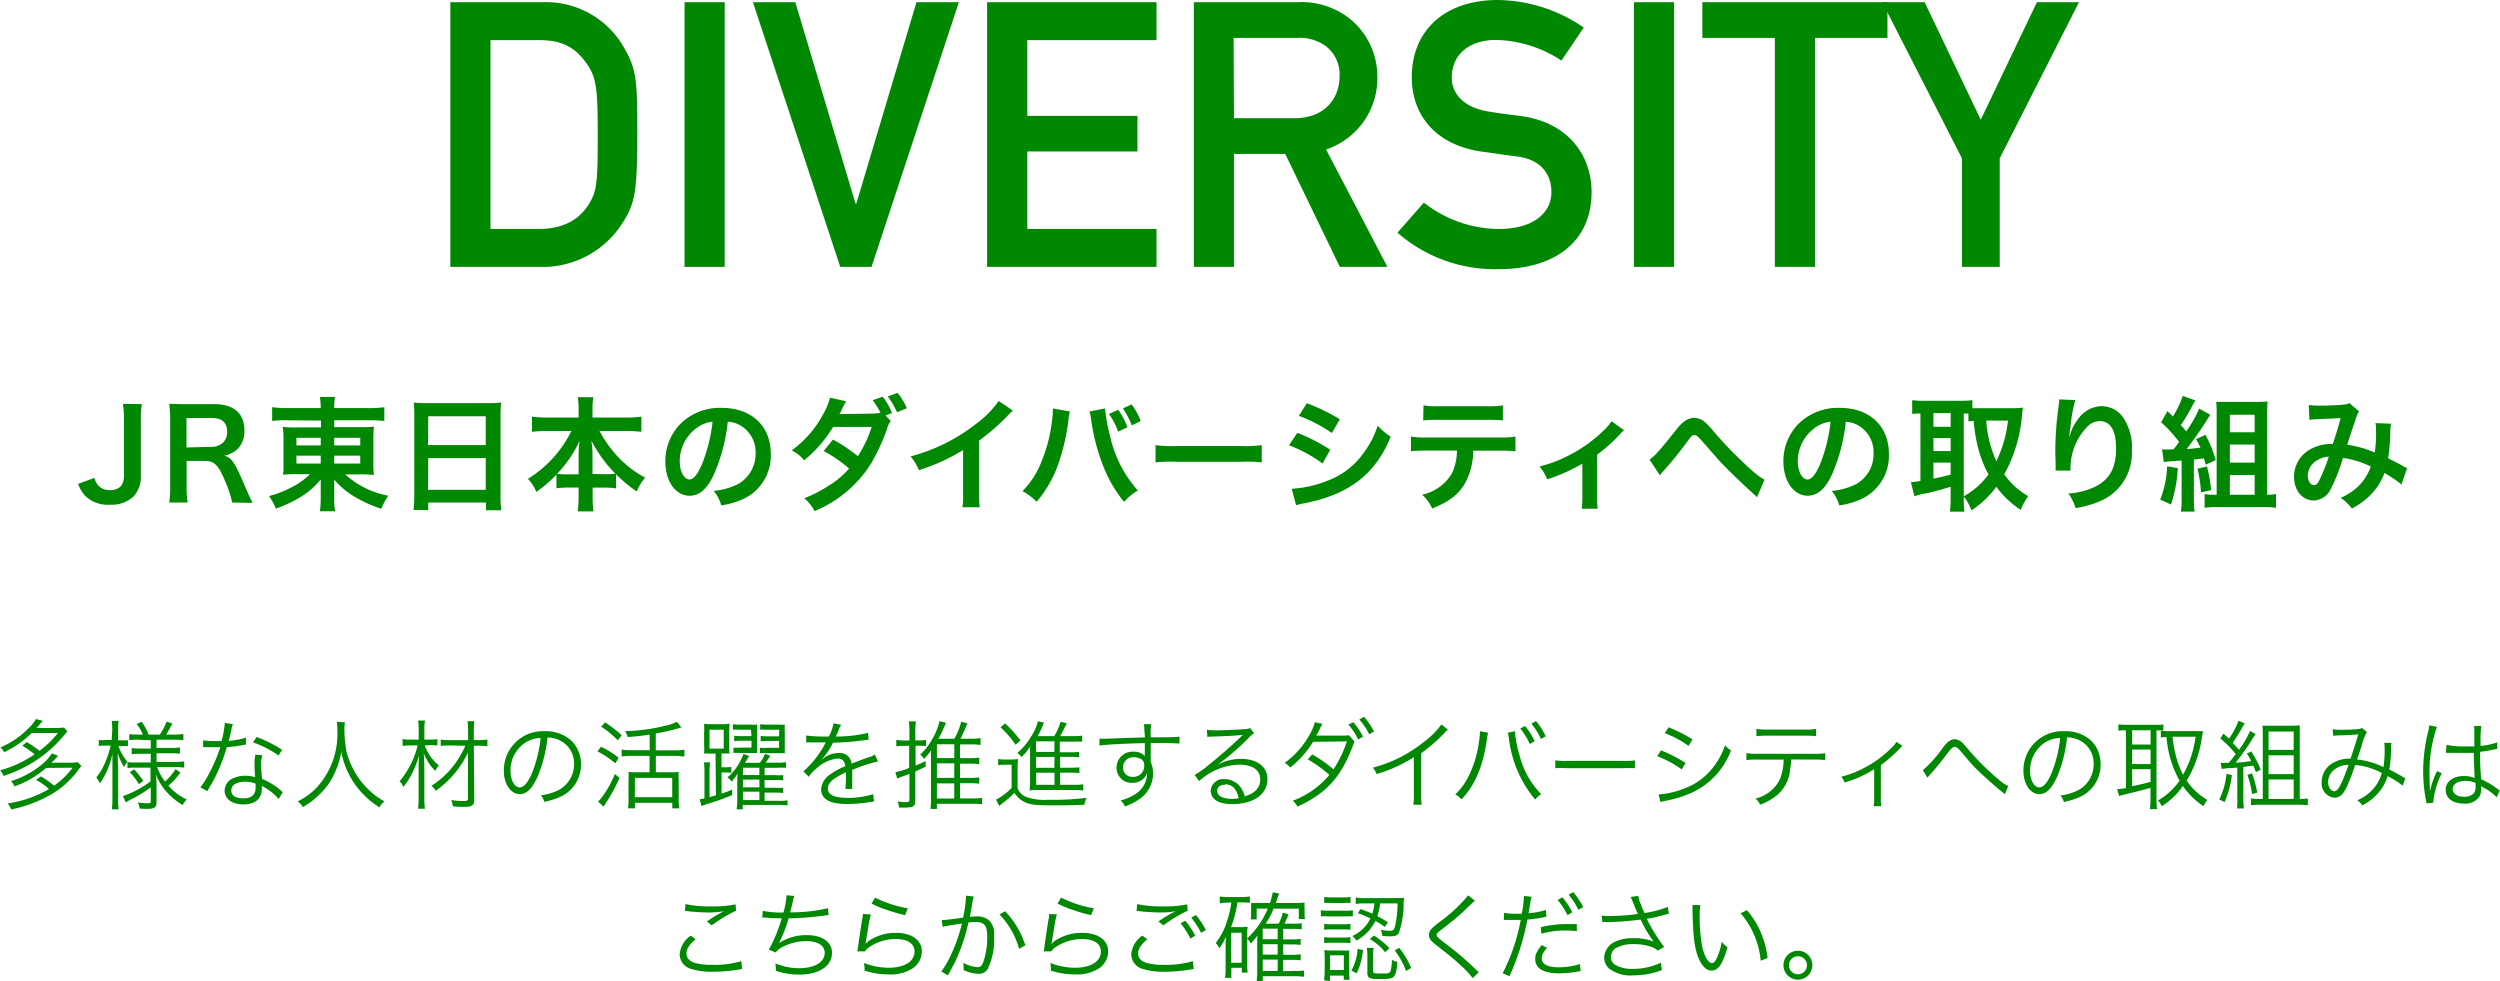 <svg xmlns="http://www.w3.org/2000/svg" width="363.16" height="142.51" viewBox="0 0 363.16 142.51"><defs><style>.cls-1{fill:#008803;}</style></defs><g id="レイヤー_2" data-name="レイヤー 2"><g id="link"><path class="cls-1" d="M20.6,58.7A13.53,13.53,0,0,0,20.46,61v8.06a4.29,4.29,0,0,1-1,3A4.61,4.61,0,0,1,16,73.31,4.67,4.67,0,0,1,12.34,72a5.5,5.5,0,0,1-1-1.71l2.38-.87a2.37,2.37,0,0,0,1,1.48A2.67,2.67,0,0,0,16,71.2a2.11,2.11,0,0,0,1.56-.58A2.29,2.29,0,0,0,18,69.06V61a13.52,13.52,0,0,0-.15-2.33Z"/><path class="cls-1" d="M33.72,73a14.08,14.08,0,0,0-.93-2.88c-1-2.49-1.61-3.16-3-3.16H27.11v3.68A13.83,13.83,0,0,0,27.26,73H24.58a15.18,15.18,0,0,0,.14-2.34V61a17.32,17.32,0,0,0-.14-2.34c.75,0,1.31.05,2.3.05H31.2c2.74,0,4.3,1.37,4.3,3.75a3.7,3.7,0,0,1-.91,2.68,3.89,3.89,0,0,1-2,1.05c1.13.36,1.47.86,3.26,5.07.14.33.59,1.3.84,1.79Zm-3-8.09a2.39,2.39,0,0,0,1.71-.65A2.11,2.11,0,0,0,33,62.72c0-1.3-.74-2-2.21-2h-3.7V65Z"/><path class="cls-1" d="M41.71,61.05a15.57,15.57,0,0,0-2.18.1v-2a15.83,15.83,0,0,0,2.31.13h4.75a10.63,10.63,0,0,0-.12-1.62h2.19a8.9,8.9,0,0,0-.11,1.62h4.92a15,15,0,0,0,2.36-.13v2a20,20,0,0,0-2.23-.1H48.55v1h3.77a16.26,16.26,0,0,0,2-.07,16.7,16.7,0,0,0-.08,1.82v3.33A12.84,12.84,0,0,0,54.32,69a14.66,14.66,0,0,0-2-.09H50.14A12.7,12.7,0,0,0,56.39,72a11.83,11.83,0,0,0-1,1.91,19.35,19.35,0,0,1-3.69-1.64,11.77,11.77,0,0,1-3.15-2.6c0,.6,0,.94,0,1.25v1.29a10.94,10.94,0,0,0,.13,2.06H46.47a14.65,14.65,0,0,0,.12-2.06V70.88c0-.22,0-.89,0-1.23a11.7,11.7,0,0,1-3.44,2.85,19.45,19.45,0,0,1-3.08,1.38,8,8,0,0,0-1-1.82,14.52,14.52,0,0,0,3.39-1.33,10.66,10.66,0,0,0,2.57-1.85H43.12a14.1,14.1,0,0,0-2,.09,2.1,2.1,0,0,1,.06-.52c0-.08,0-.08,0-1.32V63.82A15.89,15.89,0,0,0,41.08,62a11.69,11.69,0,0,0,2,.09h3.55v-1Zm1.35,2.55v1.1h3.53V63.6Zm0,2.59v1.14h3.53V66.19Zm5.49-1.49h3.78V63.6H48.55Zm0,2.63h3.78V66.19H48.55Z"/><path class="cls-1" d="M60.18,60.4c0-.71,0-1.34-.09-1.93a16.34,16.34,0,0,0,2,.09H70.8a14.89,14.89,0,0,0,2-.09,16.77,16.77,0,0,0-.09,1.84V71.94a16.66,16.66,0,0,0,.11,2.18H70.59V73H62.21v1.08H60.07a19.51,19.51,0,0,0,.11-2.18Zm2,4.25h8.38V60.47H62.21Zm0,6.5h8.38V66.54H62.21Z"/><path class="cls-1" d="M79.42,62.61a21.13,21.13,0,0,0-2.14.11v-2.2a15.57,15.57,0,0,0,2.14.13h4.63V59.37a11.38,11.38,0,0,0-.11-1.67h2.25a9,9,0,0,0-.12,1.65v1.3H91a14.58,14.58,0,0,0,2.17-.13v2.2c-.79-.07-1.33-.11-2.17-.11H87.09a17.87,17.87,0,0,0,2.7,3.78,15.64,15.64,0,0,0,3.93,3,7.21,7.21,0,0,0-1.23,2,20.1,20.1,0,0,1-3-2.5v2.05a13.35,13.35,0,0,0-1.8-.11h-1.6v1.23a16.38,16.38,0,0,0,.12,2.23H83.92a16.64,16.64,0,0,0,.13-2.23V70.82H82.63a13.14,13.14,0,0,0-1.8.11v-2a17.93,17.93,0,0,1-2.92,2.52,6.19,6.19,0,0,0-1.22-1.89A17,17,0,0,0,83,62.61Zm4.63,3.44a17.6,17.6,0,0,1,.14-2,17.71,17.71,0,0,1-3.27,4.78,12.05,12.05,0,0,0,1.6.07h1.53Zm3.76,2.83a12.18,12.18,0,0,0,1.59-.07A19.59,19.59,0,0,1,85.9,64a14.42,14.42,0,0,1,.17,2v2.85Z"/><path class="cls-1" d="M103.83,68.63c-1,2.32-2.18,3.38-3.65,3.38-2.06,0-3.53-2.09-3.53-5a7.74,7.74,0,0,1,2-5.24,8.1,8.1,0,0,1,6.19-2.52c4.32,0,7.13,2.63,7.13,6.68a6.94,6.94,0,0,1-4.37,6.72,12.06,12.06,0,0,1-2.83.76,5.67,5.67,0,0,0-1.1-2.11,9.69,9.69,0,0,0,3.58-1,5.05,5.05,0,0,0,2.51-4.5,4.46,4.46,0,0,0-2.22-4,3.94,3.94,0,0,0-1.82-.54A26,26,0,0,1,103.83,68.63Zm-2.65-6.45A6,6,0,0,0,98.74,67c0,1.48.63,2.65,1.42,2.65.59,0,1.2-.76,1.85-2.31a23.65,23.65,0,0,0,1.5-6.08A4.64,4.64,0,0,0,101.18,62.18Z"/><path class="cls-1" d="M129.39,61.15a3.26,3.26,0,0,0-.55,1.19,29.29,29.29,0,0,1-2.31,5,17.52,17.52,0,0,1-8.21,6.9,6.08,6.08,0,0,0-1.49-1.87,18.15,18.15,0,0,0,3.51-1.79,12.35,12.35,0,0,0,3-2.52,20.84,20.84,0,0,0-3.69-2.55L121,63.85a23.3,23.3,0,0,1,3.62,2.42,18,18,0,0,0,2-4.25l-5.6,0a19,19,0,0,1-4.21,4.85,5.34,5.34,0,0,0-1.8-1.45,15.25,15.25,0,0,0,4.5-5.14,9.46,9.46,0,0,0,1.06-2.51l2.34.52c-.19.33-.19.33-.54,1a8,8,0,0,1-.43.86c.29,0,.29,0,4.68-.07a6.86,6.86,0,0,0,1.28-.12,11.48,11.48,0,0,0-1.13-1.82l1.44-.51A8.44,8.44,0,0,1,129.57,60l-.93.36Zm.92-1.26a12,12,0,0,0-1.35-2.3l1.41-.52a8.9,8.9,0,0,1,1.36,2.23Z"/><path class="cls-1" d="M147.14,59.64a7.89,7.89,0,0,0-.66.63A31,31,0,0,1,142.23,64v7.69a14,14,0,0,0,.09,2H139.8a10.38,10.38,0,0,0,.1-2V65.38a28.64,28.64,0,0,1-6.42,2.92,6.89,6.89,0,0,0-1.21-2,26.26,26.26,0,0,0,9.45-4.68,14.22,14.22,0,0,0,3.35-3.37Z"/><path class="cls-1" d="M155.42,59.78a7.63,7.63,0,0,0-.23,1.39,31.58,31.58,0,0,1-1.43,6.16,17.19,17.19,0,0,1-3.18,5.56,8.13,8.13,0,0,0-2.06-1.55,12.14,12.14,0,0,0,2.58-3.83,22.18,22.18,0,0,0,1.69-6.18,12.71,12.71,0,0,0,.16-1.74v-.26Zm5.11-.45a24.48,24.48,0,0,0,.76,4.15,17.25,17.25,0,0,0,4,7.77,7.92,7.92,0,0,0-2,1.66,19.28,19.28,0,0,1-3.06-5.29,28.67,28.67,0,0,1-1.71-6.56,8,8,0,0,0-.25-1.29Zm1.89.2a9.36,9.36,0,0,1,1.35,2.54l-1.35.63a10.63,10.63,0,0,0-1.33-2.57Zm2,2.27a13.39,13.39,0,0,0-1.3-2.48l1.26-.58a10.49,10.49,0,0,1,1.33,2.41Z"/><path class="cls-1" d="M167.86,64.66a17.21,17.21,0,0,0,2.91.13h9.6a17.43,17.43,0,0,0,2.92-.13v2.51a19.83,19.83,0,0,0-2.94-.09h-9.56a19.66,19.66,0,0,0-2.93.09Z"/><path class="cls-1" d="M188.45,62.88a25.65,25.65,0,0,1,4.79,2.45l-1.12,2a20.7,20.7,0,0,0-4.88-2.65ZM187.64,71a16.5,16.5,0,0,0,5.2-1.17,11.06,11.06,0,0,0,5.21-4,13.24,13.24,0,0,0,2.08-4,9.22,9.22,0,0,0,1.88,1.6,16,16,0,0,1-2.7,4.56c-2.29,2.62-5.35,4.23-9.78,5.11a9.81,9.81,0,0,0-1.26.29Zm2.2-12.43a29.21,29.21,0,0,1,4.79,2.33l-1.16,2a21.22,21.22,0,0,0-4.8-2.49Z"/><path class="cls-1" d="M214,65.47a9.72,9.72,0,0,1-1.26,4.85c-.95,1.58-2.27,2.57-4.7,3.55a5.69,5.69,0,0,0-1.46-2,6.71,6.71,0,0,0,4.27-3,7.59,7.59,0,0,0,.79-3.41h-4.39a18.33,18.33,0,0,0-2.29.09V63.42a12.49,12.49,0,0,0,2.33.13h10.53a12.5,12.5,0,0,0,2.32-.13v2.14a18.23,18.23,0,0,0-2.29-.09Zm-7.22-6.59a12,12,0,0,0,2.32.13H216a12,12,0,0,0,2.32-.13v2.2a17.34,17.34,0,0,0-2.29-.09h-7a17.44,17.44,0,0,0-2.29.09Z"/><path class="cls-1" d="M235.92,62.5a3.6,3.6,0,0,0-.61.6A24.46,24.46,0,0,1,232,66.05v6.12a10.88,10.88,0,0,0,.09,1.73l-2.32,0a11,11,0,0,0,.09-1.71V67.35a25.55,25.55,0,0,1-5.1,2.28,7.49,7.49,0,0,0-1.12-1.87,19,19,0,0,0,4.27-1.62A20.45,20.45,0,0,0,233,62.49a6.81,6.81,0,0,0,1.1-1.3Z"/><path class="cls-1" d="M239.62,66.77c.78-.54,1.55-1.42,3.93-4.41a5.37,5.37,0,0,1,1.11-1.13,2.51,2.51,0,0,1,1.44-.54,2.55,2.55,0,0,1,1.63.68,12.78,12.78,0,0,1,1.2,1.3,58.08,58.08,0,0,0,5.39,5.51,10.89,10.89,0,0,0,2,1.51l-1.1,2.55a4.23,4.23,0,0,0-.52-.52c-.94-.83-2.36-2.18-3.68-3.49s-1.4-1.46-3.33-3.66c-1.11-1.27-1.22-1.36-1.56-1.36s-.47.16-1.08,1a51.68,51.68,0,0,1-3.55,4.36,3.19,3.19,0,0,0-.38.48Z"/><path class="cls-1" d="M266.25,68.63c-1,2.32-2.18,3.38-3.66,3.38-2,0-3.53-2.09-3.53-5a7.79,7.79,0,0,1,2-5.24,8.13,8.13,0,0,1,6.2-2.52c4.32,0,7.13,2.63,7.13,6.68A6.94,6.94,0,0,1,270,72.66a11.83,11.83,0,0,1-2.82.76,5.82,5.82,0,0,0-1.1-2.11,9.81,9.81,0,0,0,3.58-1,5,5,0,0,0,2.5-4.5,4.46,4.46,0,0,0-2.21-4,4,4,0,0,0-1.82-.54A26,26,0,0,1,266.25,68.63Zm-2.65-6.45A6,6,0,0,0,261.15,67c0,1.48.63,2.65,1.42,2.65.6,0,1.21-.76,1.86-2.31a23.65,23.65,0,0,0,1.49-6.08A4.64,4.64,0,0,0,263.6,62.18Z"/><path class="cls-1" d="M285.26,72.39a12.86,12.86,0,0,0,.1,1.94h-2.1a16.17,16.17,0,0,0,.1-1.94V70.71c-1.8.54-3,.87-3.83,1a9.39,9.39,0,0,0-1.44.38l-.5-2.05a9.48,9.48,0,0,0,1.38-.18V60.06a11.06,11.06,0,0,0-1.2.07v-2a13.16,13.16,0,0,0,1.62.09h5.49a11.13,11.13,0,0,0,1.64-.09V59.3c.32,0,.7,0,1.15,0h4.72a11.52,11.52,0,0,0,1.45-.09c0,.24-.07.6-.12,1.14a21.11,21.11,0,0,1-2.58,8.55,10.82,10.82,0,0,0,3.48,3.17,9.79,9.79,0,0,0-1.08,2A13.34,13.34,0,0,1,290,70.71a14.07,14.07,0,0,1-3.62,3.43,7.57,7.57,0,0,0-1.09-2ZM280.86,62h2.5v-2h-2.5Zm0,3.52h2.5V63.64h-2.5Zm0,4c1.19-.24,1.32-.26,2.5-.58V67.2h-2.5Zm4.4,2.57a11.15,11.15,0,0,0,3.6-3.17,17,17,0,0,1-1.34-3.22,23.08,23.08,0,0,1-.82-4.56,7.42,7.42,0,0,0-.76.08V60.07h-.68Zm3.27-11A16.92,16.92,0,0,0,290,67a18.27,18.27,0,0,0,1.69-5.9Z"/><path class="cls-1" d="M301.47,58.11a18.79,18.79,0,0,0-.65,3.48c-.12.75-.19,1.36-.23,1.8h.05a2.73,2.73,0,0,0,.11-.4,7.2,7.2,0,0,1,1.14-2.14A4.28,4.28,0,0,1,305.31,59a3.8,3.8,0,0,1,3.08,1.62,7.56,7.56,0,0,1,1.29,4.79,7.56,7.56,0,0,1-4.64,7.4,15.39,15.39,0,0,1-3.53,1,7.06,7.06,0,0,0-1.06-2.13,10.33,10.33,0,0,0,3.94-1c2.09-1.06,3-2.77,3-5.51s-.86-4-2.41-4a2.66,2.66,0,0,0-1.94,1,8.61,8.61,0,0,0-2.27,5.82v.37l-2.16,0c0-.11,0-.2,0-.23v-.35c0-.52-.05-1.85-.05-2.21,0-1.46.11-3.46.25-4.7l.27-2.23a3.89,3.89,0,0,0,.06-.62Z"/><path class="cls-1" d="M316.36,68a19.6,19.6,0,0,1-1,5.29l-1.56-.72a14.25,14.25,0,0,0,1-4.83Zm-2.29-2.72a10,10,0,0,0,1.17,0h.49c.43-.54.47-.59.81-1.08a18.46,18.46,0,0,0-2.61-2.86l.92-1.62c.39.38.5.48.79.79a13.91,13.91,0,0,0,1.44-3l1.84.66a5.91,5.91,0,0,0-.35.58,25.07,25.07,0,0,1-1.78,3c.36.38.43.49.79.92a18.4,18.4,0,0,0,1.88-3.31l1.62.9c-.15.2-.24.34-.49.74a49.91,49.91,0,0,1-2.94,4.21c.69,0,.92-.06,2-.18A12.18,12.18,0,0,0,319,63.8l1.37-.63a17.19,17.19,0,0,1,1.49,3.66l-1.45.68c-.11-.45-.15-.58-.26-.92-.43.06-.91.11-1.46.16v5.64a11.24,11.24,0,0,0,.11,1.93h-2a11.52,11.52,0,0,0,.11-1.93V66.9l-1.3.09a9.79,9.79,0,0,0-1.29.14Zm6.52,2.48a20.24,20.24,0,0,1,.61,3.44l-1.47.32a21.53,21.53,0,0,0-.51-3.43Zm8.91,4.11a5.17,5.17,0,0,0,1.12-.11v2a14.8,14.8,0,0,0-1.86-.1h-6.68a13.78,13.78,0,0,0-1.83.1v-2a6.48,6.48,0,0,0,1.26.11H322V60.22c0-.69,0-1.21-.07-1.84.57,0,1.06,0,1.82,0h3.76a16,16,0,0,0,1.89-.07c-.05.61-.07,1.1-.07,2V71.87Zm-5.58-9.08h3.6V60.25h-3.6Zm0,4.41h3.6V64.57h-3.6Zm0,4.67h3.6V69h-3.6Z"/><path class="cls-1" d="M335.38,58.83a11,11,0,0,0,1.82.09c1.08,0,2.69-.07,3.35-.16a1.34,1.34,0,0,0,.72-.22l1.42,1.23a2.49,2.49,0,0,0-.37.75c-.09.22-1.19,3.53-1.35,4.09a15,15,0,0,1,4,1.13,19.88,19.88,0,0,0,.18-3.33,4.87,4.87,0,0,0-.08-.95l2.27.09a6.11,6.11,0,0,0-.11,1.21,29.27,29.27,0,0,1-.32,3.81c.58.29,1.37.7,1.93,1a5.15,5.15,0,0,0,.82.43l-.81,2.38a18.78,18.78,0,0,0-2.48-1.68,8.34,8.34,0,0,1-2,3.17,10.65,10.65,0,0,1-2.72,2A6.51,6.51,0,0,0,340,72.32a8.58,8.58,0,0,0,2.79-1.89,7.41,7.41,0,0,0,1.6-2.67,13.88,13.88,0,0,0-4.05-1.24A23.93,23.93,0,0,1,338.59,71a2.86,2.86,0,0,1-2.47,1.71c-1.65,0-2.88-1.46-2.88-3.42a4.55,4.55,0,0,1,2.23-3.95,6.45,6.45,0,0,1,3.41-.86c.47-1.42.68-2.11,1.13-3.76-.92.07-1.35.09-3.11.16a13.43,13.43,0,0,0-1.43.11Zm.54,8.57a2.54,2.54,0,0,0-.68,1.73c0,.74.4,1.33.88,1.33s.61-.32,1-1.13a23.87,23.87,0,0,0,1.17-3A3.58,3.58,0,0,0,335.92,67.4Z"/><path class="cls-1" d="M65.42.32H78.86A13,13,0,0,1,90.58,6.8c1.89,3.24,2,4.7,2,12.75,0,8.64-.43,10.15-2.16,12.85a13.7,13.7,0,0,1-12,6.37H65.42Zm5.83,32.94h7c3.29,0,5.61-1.13,7.12-3.34,1.3-2,1.46-3,1.46-10.16,0-6.91-.16-8.58-1.73-10.69-1.78-2.43-3.72-3.24-6.85-3.24h-7Z"/><path class="cls-1" d="M99.44.32h5.83V38.77H99.44Z"/><path class="cls-1" d="M109.37.32h6.16l8.75,29.27h.11L133.13.32h6.16L126.6,38.77h-4.54Z"/><path class="cls-1" d="M143.39.32H168V5.83H149.23v11h16V22h-16V33.26H168v5.51H143.39Z"/><path class="cls-1" d="M173.42.32h15a11.32,11.32,0,0,1,7.83,2.54,10.83,10.83,0,0,1,3.83,8.21,10.89,10.89,0,0,1-7.45,10.64l8.91,17.06h-6.91L186.7,22.36h-7.45V38.77h-5.83Zm5.83,16.85h8.8c4.38,0,6.54-2.86,6.54-6.1a5.18,5.18,0,0,0-2-4.37,6.48,6.48,0,0,0-4.26-1.19h-9.13Z"/><path class="cls-1" d="M206.84,29.43a17.75,17.75,0,0,0,10.91,3.83c4.75,0,7.61-2.16,7.61-5.34,0-2.7-1.56-4.75-5-5.19-1.73-.21-3.08-.43-5.07-.7-6.65-.92-10.21-5.24-10.21-10.8C205.06,4.64,209.65,0,217.59,0a22.48,22.48,0,0,1,12.47,4l-3.24,4.8a18,18,0,0,0-9.5-3c-3.57,0-6.43,1.84-6.43,5.51,0,2.16,1.57,4.32,5.46,4.91,1,.17,2.48.38,4.32.6,7.18.86,10.53,5.83,10.53,11.07C231.2,35,226,39.1,217.7,39.1A21.53,21.53,0,0,1,203,33.8Z"/><path class="cls-1" d="M237.35.32h5.83V38.77h-5.83Z"/><path class="cls-1" d="M257.82,5.51H247.29V.32h26.89V5.51H263.65V38.77h-5.83Z"/><path class="cls-1" d="M285,23,273.42.32h6.16l8.15,17.07L295.89.32H302L290.49,23V38.77H285Z"/><path class="cls-1" d="M3.89,107.8a16.46,16.46,0,0,1,1.85,1.26,13,13,0,0,0,2.66-2.58H4.61a14.69,14.69,0,0,1-4,2.79,2.9,2.9,0,0,0-.54-.7,12.76,12.76,0,0,0,4.14-2.84,4.89,4.89,0,0,0,1-1.28l1,.25c-.12.16-.14.16-.45.54-.17.19-.22.26-.45.51H8a8.93,8.93,0,0,0,1.3-.07l.48.54a16.65,16.65,0,0,1-1.27,1.49,17.87,17.87,0,0,1-4,3.2,20.3,20.3,0,0,1-4,1.81,2.48,2.48,0,0,0-.49-.83,16,16,0,0,0,5-2.31,11.16,11.16,0,0,0-1.79-1.26Zm2.81,3.75a13.94,13.94,0,0,1-4.59,2.68,2.42,2.42,0,0,0-.53-.76A13,13,0,0,0,6,111.12a6.82,6.82,0,0,0,1.53-1.68l.91.35c-.6.68-.65.73-1,1H10a8.9,8.9,0,0,0,1.31-.07l.51.55-.41.52a12.83,12.83,0,0,1-4.1,3.68,19.72,19.72,0,0,1-5.69,2.12,3,3,0,0,0-.51-.88,16.49,16.49,0,0,0,6-2.09,8.77,8.77,0,0,0-1.88-1.33l.72-.52a15.93,15.93,0,0,1,1.91,1.36,11.8,11.8,0,0,0,2.69-2.61Z"/><path class="cls-1" d="M16.3,106.17a9,9,0,0,0-.07-1.45h1a8.73,8.73,0,0,0-.07,1.44v1.37h.54a5.48,5.48,0,0,0,.89,0v.85a8,8,0,0,0-.89,0h-.5a7.91,7.91,0,0,0,1.3,2.28,7.68,7.68,0,0,0-.49.76,9.72,9.72,0,0,1-.91-2c0,1.17.06,1.79.06,2.28v4.25a12.5,12.5,0,0,0,.08,1.62h-1a11.17,11.17,0,0,0,.09-1.62v-4c0-.56,0-.56,0-1.23,0-.09,0-.34,0-.69,0-.11,0-.28,0-.52a11.74,11.74,0,0,1-.9,2.71,11.46,11.46,0,0,1-.92,1.58,3.76,3.76,0,0,0-.53-.87,8.23,8.23,0,0,0,1.31-2.21,15,15,0,0,0,.79-2.41h-.73a5.13,5.13,0,0,0-1,.06v-.87a6.11,6.11,0,0,0,1,0h.87ZM20,107.45a6.76,6.76,0,0,0-1.22.07v-.88a8.12,8.12,0,0,0,1.24.07h.74a6.37,6.37,0,0,0-.91-1.54l.74-.33a9.29,9.29,0,0,1,1,1.87h1.62a9.36,9.36,0,0,0,1-1.89l.82.29c-.22.45-.68,1.26-.89,1.6h1.23a7.63,7.63,0,0,0,1.27-.09v.91a8.94,8.94,0,0,0-1.27-.08H22.74v1.2h2.12a8.34,8.34,0,0,0,1.27-.08v.92a8.68,8.68,0,0,0-1.26-.07H22.74v1.26h2.75a7.9,7.9,0,0,0,1.27-.08v.91a9.21,9.21,0,0,0-1.26-.08H22.82a7.93,7.93,0,0,0,1.15,2.1,7.66,7.66,0,0,0,1.53-1.81l.71.51a10.86,10.86,0,0,1-1.75,1.9,8,8,0,0,0,2.66,2,3.66,3.66,0,0,0-.58.81,9.63,9.63,0,0,1-2.06-1.61,8.62,8.62,0,0,1-1.85-2.85,11,11,0,0,1,.11,1.38v2.64c0,.75-.27,1-1.32,1-.37,0-.75,0-1.15-.06a2.1,2.1,0,0,0-.25-.88,9.34,9.34,0,0,0,1.39.13c.41,0,.49-.06.49-.31v-2a19.56,19.56,0,0,1-3,1.81,4.78,4.78,0,0,0-.63.38l-.41-.93a14.39,14.39,0,0,0,4-2.13v-2H19.71a6.58,6.58,0,0,0-1.2.07v-.87a10.07,10.07,0,0,0,1.22.05H21.9v-1.26H20.34a7.53,7.53,0,0,0-1.21.07v-.91a6.34,6.34,0,0,0,1.19.07H21.9v-1.2Zm-.52,4.3a12.75,12.75,0,0,1,1.34,1.69l-.65.47a8.44,8.44,0,0,0-1.32-1.73Z"/><path class="cls-1" d="M33.83,105.19a4.22,4.22,0,0,0-.23.9c-.1.48-.18.81-.38,1.53a11.36,11.36,0,0,0,2.51-.47l0,1-.49.09a18.63,18.63,0,0,1-2.29.29,26.31,26.31,0,0,1-1.56,4.09c-.34.67-.46.91-1,1.83-.13.2-.21.37-.28.48l-1-.56a12.58,12.58,0,0,0,1.35-2.18A21.93,21.93,0,0,0,32,108.54l-1,0H30a2.2,2.2,0,0,0-.3,0h-.19l0-1a9.16,9.16,0,0,0,1.67.11l1,0a14.17,14.17,0,0,0,.48-2.63Zm6.65,10.87a8.07,8.07,0,0,0-2.45-1.9,2.71,2.71,0,0,1,0,.45c0,1.44-1,2.24-2.66,2.24s-2.74-.79-2.74-2A2,2,0,0,1,34,113a4.08,4.08,0,0,1,1.65-.31,4.68,4.68,0,0,1,1.41.21c-.07-.91-.09-1.57-.09-1.92a5.33,5.33,0,0,1,.14-1.36l1,.1a4.29,4.29,0,0,0-.18,1.3,17.5,17.5,0,0,0,.15,2.13,10,10,0,0,1,2.75,1.7,1.32,1.32,0,0,0,.25.22Zm-4.93-2.5c-1.19,0-1.95.49-1.95,1.26s.67,1.15,1.78,1.15,1.75-.48,1.75-1.53c0-.17,0-.6,0-.6A4.11,4.11,0,0,0,35.55,113.56Zm4.92-3.81a15,15,0,0,0-3.72-1.91l.52-.78a18.71,18.71,0,0,1,3.7,1.85Z"/><path class="cls-1" d="M50.1,104.93a8.3,8.3,0,0,0-.07,1.24,19,19,0,0,0,.3,3,12.42,12.42,0,0,0,1.81,3.93,12.72,12.72,0,0,0,2.07,2.21,10.07,10.07,0,0,0,1.63,1.09,3.27,3.27,0,0,0-.73.88,12.74,12.74,0,0,1-3.71-3.58,12.1,12.1,0,0,1-1.82-4.46,12.12,12.12,0,0,1-1,3.13,9.54,9.54,0,0,1-2,2.87,12.09,12.09,0,0,1-2.58,2,2.71,2.71,0,0,0-.76-.82,9.88,9.88,0,0,0,2.86-2.12,11.44,11.44,0,0,0,2.9-8.22,8.12,8.12,0,0,0-.06-1.23Z"/><path class="cls-1" d="M61.7,108.29a6.67,6.67,0,0,0,2.06,2.91,2.54,2.54,0,0,0-.53.79,7.4,7.4,0,0,1-1.68-2.58c.07.91.09,1.72.09,2.73V116a9.45,9.45,0,0,0,.09,1.48h-1a11.16,11.16,0,0,0,.08-1.48v-3.69c0-.77,0-1.93.07-2.63a13,13,0,0,1-2.27,4.64,2.56,2.56,0,0,0-.57-.82,12.74,12.74,0,0,0,2.63-5.22h-1a8.57,8.57,0,0,0-1.19.08v-1a5.67,5.67,0,0,0,1.22.08h1.12v-1.45a9.94,9.94,0,0,0-.08-1.32h1a6.33,6.33,0,0,0-.09,1.3v1.47h.89a6.94,6.94,0,0,0,1-.07v.93a8.67,8.67,0,0,0-1-.07Zm3.77,0a11.16,11.16,0,0,0-1.45.07v-.92a10.92,10.92,0,0,0,1.43.07H68v-1.21a11.62,11.62,0,0,0-.09-1.54h1a10.17,10.17,0,0,0-.08,1.54v1.21h.69a7.43,7.43,0,0,0,1.28-.09v1a7.51,7.51,0,0,0-1.28-.09h-.69l.06,7.78c0,.89-.28,1.1-1.55,1.1a14.18,14.18,0,0,1-1.56-.08,3.29,3.29,0,0,0-.24-.92,10.28,10.28,0,0,0,1.69.15c.63,0,.75-.06.75-.35l0-6.7a14.13,14.13,0,0,1-4.68,5.56,2.73,2.73,0,0,0-.64-.71,12.78,12.78,0,0,0,3.46-3.24,15.55,15.55,0,0,0,1.48-2.59Z"/><path class="cls-1" d="M78.16,112.67c-.81,1.85-1.63,2.69-2.64,2.69-1.33,0-2.33-1.45-2.33-3.41a5.68,5.68,0,0,1,6-5.73A5.44,5.44,0,0,1,83,107.6,4.72,4.72,0,0,1,84.4,111a5.09,5.09,0,0,1-3.21,4.83,10.47,10.47,0,0,1-2.13.65,2.22,2.22,0,0,0-.49-.94,8.44,8.44,0,0,0,2.34-.66A4.23,4.23,0,0,0,83.39,111a3.69,3.69,0,0,0-2.23-3.52,4.12,4.12,0,0,0-1.62-.35A20.58,20.58,0,0,1,78.16,112.67Zm-1.72-4.88A4.84,4.84,0,0,0,74.16,112c0,1.34.59,2.38,1.34,2.38.59,0,1.15-.66,1.75-2a19,19,0,0,0,1.28-5.18A4.37,4.37,0,0,0,76.44,107.79Z"/><path class="cls-1" d="M87.29,108.47a12.63,12.63,0,0,1,2.58,1.61l-.49.81a11.77,11.77,0,0,0-2.58-1.73ZM90,113a26.41,26.41,0,0,1-2.33,4.17l-.8-.73a3.4,3.4,0,0,0,.44-.47,14.35,14.35,0,0,0,2-3.53Zm-2.1-8.06a17.15,17.15,0,0,1,2.41,1.86l-.55.75a14.28,14.28,0,0,0-2.44-2Zm6.47,1.77a30.74,30.74,0,0,1-3.21.35,2.6,2.6,0,0,0-.36-.86,25.23,25.23,0,0,0,5.92-.8,6,6,0,0,0,1.61-.56l.65.84-.47.13a33.17,33.17,0,0,1-3.25.74V109H98a8.87,8.87,0,0,0,1.42-.09v1A9.49,9.49,0,0,0,98,109.8H95.27v2.38h2.25a7,7,0,0,0,1.07-.05,9.8,9.8,0,0,0,0,1.27v2.66a11.25,11.25,0,0,0,.07,1.36h-1v-.8H92.23v.8h-1a8.78,8.78,0,0,0,.07-1.37v-2.69a11.1,11.1,0,0,0,0-1.23,7.1,7.1,0,0,0,1,.05h2.06V109.8H91.72a9.68,9.68,0,0,0-1.42.09v-1a8.87,8.87,0,0,0,1.42.09h2.66Zm-2.15,9.09h5.43V113H92.23Z"/><path class="cls-1" d="M103.94,109.47h-.66a8.91,8.91,0,0,0-1,0,11.74,11.74,0,0,0,0-1.33v-1.64a12.2,12.2,0,0,0,0-1.37,6.87,6.87,0,0,0,1.17.07h1.31a6.82,6.82,0,0,0,1.23-.07,12.37,12.37,0,0,0-.06,1.39v1.64a10.77,10.77,0,0,0,.05,1.3,9.28,9.28,0,0,0-1,0h-.17v2h.42a5.57,5.57,0,0,0,1-.06v.87a6,6,0,0,0-1-.06h-.41v3.08c.51-.17.77-.26,1.54-.58l0,.78a33.77,33.77,0,0,1-3.72,1.33c-.37.13-.52.17-.74.27l-.26-1a3.91,3.91,0,0,0,.69-.11v-4.09a11.09,11.09,0,0,0-.07-1.15h.9a7.06,7.06,0,0,0-.09,1.15v3.91l.93-.28Zm-.87-.73h2.06V106h-2.06Zm9.4,3.86a9.67,9.67,0,0,0,1.3,0v.77a10.31,10.31,0,0,0-1.3-.06h-1.4v1.12h1.4a9.67,9.67,0,0,0,1.3,0v.77a8.37,8.37,0,0,0-1.3-.06h-1.4v1.19h2a6.89,6.89,0,0,0,1.33-.07V117a11,11,0,0,0-1.36-.07h-5.15v.64H107a8.37,8.37,0,0,0,.1-1.47v-2.47c0-.22,0-.86.06-1.3a5.59,5.59,0,0,1-.9,1.21,2,2,0,0,0-.59-.62,6.51,6.51,0,0,0,1.42-1.6,8.46,8.46,0,0,0,.91-1.8l.81.29c-.18.34-.32.59-.59,1h2.15a4.79,4.79,0,0,0,.75-1.3l.77.28a9.31,9.31,0,0,1-.68,1h1.71a7.34,7.34,0,0,0,1.26-.07v.81a11.35,11.35,0,0,0-1.26,0h-1.85v1.07ZM109.09,106h-1.62a7.79,7.79,0,0,0-1,0v-.8a6.43,6.43,0,0,0,1.07.06h1.43a7.54,7.54,0,0,0,1,0c0,.24,0,.4,0,1.06v2c0,.66,0,.81,0,1.06-.42,0-.58,0-.93,0h-1.5a7.93,7.93,0,0,0-1,0v-.78a7.14,7.14,0,0,0,1,0h1.62v-1h-1.43a8.22,8.22,0,0,0-1.08.06v-.79a6.71,6.71,0,0,0,1.08.06h1.43Zm1.22,6.59v-1.07h-2.39v1.07Zm-2.39,1.78h2.39v-1.12h-2.39Zm0,1.85h2.39V115h-2.39ZM113.2,106h-1.78a7.79,7.79,0,0,0-1,0v-.8a6.49,6.49,0,0,0,1.08.06H113a7.91,7.91,0,0,0,1,0,9.93,9.93,0,0,0,0,1.06v2c0,.61,0,.85,0,1.09-.37,0-.58,0-1,0h-1.61a7.39,7.39,0,0,0-1,0v-.78a7.22,7.22,0,0,0,1,0h1.78v-1h-1.57a8.66,8.66,0,0,0-1.1.06v-.79a6.76,6.76,0,0,0,1.1.06h1.57Z"/><path class="cls-1" d="M120.4,107a5.91,5.91,0,0,0,.67-1.92l1.13.2a2.74,2.74,0,0,0-.37.76c-.18.44-.36.82-.43.95l.29,0a19.74,19.74,0,0,0,4.41-.53l.09,1a3.82,3.82,0,0,0-.56.06,45.29,45.29,0,0,1-4.63.37,10.47,10.47,0,0,1-1.26,2c-.14.17-.42.49-.47.53l-.18.14s0,0,0,0v0l0,0,.64-.49a3.74,3.74,0,0,1,2.12-.69,1.7,1.7,0,0,1,1.85,1.56c1-.41,1.82-.7,2.44-.93a3.16,3.16,0,0,0,.95-.4l.45,1a22.13,22.13,0,0,0-3.74,1.23c0,.37,0,.51,0,.86,0,.18,0,.49,0,.77s0,.5,0,.63a4.26,4.26,0,0,0,0,.5h-1a20,20,0,0,0,.09-2,2.56,2.56,0,0,0,0-.42c-1.9.89-2.63,1.55-2.63,2.39s.87,1.33,2.84,1.33a11.81,11.81,0,0,0,3.74-.54l.13,1.08a3.4,3.4,0,0,0-.56.07,22.08,22.08,0,0,1-3.41.28c-2.5,0-3.72-.72-3.72-2.16a2.87,2.87,0,0,1,1.43-2.21,10.52,10.52,0,0,1,2.08-1.12c-.11-.78-.44-1.11-1.1-1.11a5.3,5.3,0,0,0-3.13,1.48,4.56,4.56,0,0,0-1.07,1.17l-.79-.79a13.87,13.87,0,0,0,3.14-4l.12-.21-.26,0-2.06,0h-.22a1.72,1.72,0,0,0-.31,0v-1a19.58,19.58,0,0,0,3,.15Z"/><path class="cls-1" d="M132.11,106.2a8.33,8.33,0,0,0-.1-1.41h1.05a8.2,8.2,0,0,0-.1,1.4v1.36h.55a4.85,4.85,0,0,0,1-.07v.91a6.6,6.6,0,0,0-1-.06H133v2.87a11.82,11.82,0,0,0,1.46-.66l0,.84c-.7.33-.94.44-1.5.68v4.28c0,.49-.17.77-.53.89a6.85,6.85,0,0,1-1.19.09h-.66a2.57,2.57,0,0,0-.18-.9,8,8,0,0,0,1.07.1c.52,0,.64-.05.64-.35v-3.75c-.57.21-.92.35-1.06.39-.3.11-.5.2-.72.29l-.26-.93a9.67,9.67,0,0,0,2-.62v-3.21h-.87a9.56,9.56,0,0,0-1,.07v-.94a5.79,5.79,0,0,0,1.05.09h.86Zm7.35,9.78h1.81a8.45,8.45,0,0,0,1.4-.08v.93a10.65,10.65,0,0,0-1.42-.07H136.1v.75h-.94a10.06,10.06,0,0,0,.08-1.42v-5.87c0-.4,0-.64,0-1.2a10,10,0,0,1-1,1.22,2.61,2.61,0,0,0-.58-.62,8.25,8.25,0,0,0,1.68-2.12,9.19,9.19,0,0,0,1.14-2.75l.95.25c-.07.14-.07.14-.24.53a17.45,17.45,0,0,1-.87,1.78h2.31a9.57,9.57,0,0,0,1-2.47l.89.23a19.88,19.88,0,0,1-1,2.24h1.54a8.24,8.24,0,0,0,1.38-.09v1a8.84,8.84,0,0,0-1.38-.09h-1.6v2h1.46a7.54,7.54,0,0,0,1.33-.08V111a11.94,11.94,0,0,0-1.32-.07h-1.47V113h1.47a8.16,8.16,0,0,0,1.32-.08v.93a8.76,8.76,0,0,0-1.33-.08h-1.46Zm-.84-5.86v-2H136.1v2ZM136.1,113h2.52v-2.12H136.1Zm0,3h2.52v-2.2H136.1Z"/><path class="cls-1" d="M145,110.26a5.39,5.39,0,0,0,1.08.07h.73a7.17,7.17,0,0,0,1.08-.07,10.12,10.12,0,0,0-.07,1.49v2.72a2.21,2.21,0,0,0,1.24,1.3,8.2,8.2,0,0,0,3.21.41,40.33,40.33,0,0,0,5.58-.28,3.33,3.33,0,0,0-.33,1c-1.33.06-3.08.09-4.56.09-2.49,0-3.32-.1-4.15-.49a3.51,3.51,0,0,1-1.45-1.33,14.28,14.28,0,0,1-1.7,1.49,5.12,5.12,0,0,0-.5.42l-.47-.92a9.12,9.12,0,0,0,2.26-1.7v-3.37H146a5,5,0,0,0-1,.07Zm1-5.18a19.68,19.68,0,0,1,2.24,2.48l-.71.63a13.12,13.12,0,0,0-2.19-2.53Zm8,8.92h2a7.46,7.46,0,0,0,1.36-.07v.9a13,13,0,0,0-1.36-.07h-5.31a6.86,6.86,0,0,0-1.13.07,11.09,11.09,0,0,0,.07-1.44v-3.66c0-.43,0-.85,0-1.26a7.89,7.89,0,0,1-1.26,1.51,1.64,1.64,0,0,0-.6-.6,9.17,9.17,0,0,0,2-2.37,7,7,0,0,0,1-2.24l.9.21a4.73,4.73,0,0,0-.31.7,10.3,10.3,0,0,1-.62,1.25h2.4a8.53,8.53,0,0,0,.93-2.09l.92.24a6.4,6.4,0,0,0-.41.77c-.18.37-.38.74-.59,1.08h1.89a7.75,7.75,0,0,0,1.32-.07v.88a11.16,11.16,0,0,0-1.25,0h-2v1.54h1.43a10.4,10.4,0,0,0,1.37-.06V110a12.31,12.31,0,0,0-1.37-.05H154v1.57h1.43a10.4,10.4,0,0,0,1.37-.06v.84a11.86,11.86,0,0,0-1.37-.06H154Zm-.82-6.31H150.5v1.54h2.66Zm0,2.27H150.5v1.57h2.66Zm-2.66,2.29V114h2.66v-1.75Z"/><path class="cls-1" d="M166.23,106a5,5,0,0,0-.06-.81h1.05a11.08,11.08,0,0,0-.07,1.75v.16c2.65,0,3.73,0,4.19-.1v1c-.52,0-1-.07-2.68-.07l-1.5,0v2.77a4,4,0,0,1,.34,1.66,4.49,4.49,0,0,1-1.88,3.65,8.77,8.77,0,0,1-2.21,1.14,2.87,2.87,0,0,0-.62-.88,7.1,7.1,0,0,0,2.27-1,3.62,3.62,0,0,0,1.57-3,1.86,1.86,0,0,1-.38.69,2.19,2.19,0,0,1-1.76.75,2.17,2.17,0,0,1-2.3-2.21,2.33,2.33,0,0,1,2.48-2.31,2.16,2.16,0,0,1,1.63.63,6.32,6.32,0,0,1,0-.77c0-.06,0-.2,0-.37v-.73c-2.82.06-5.65.2-6.59.36l0-1c.25,0,.35,0,.56,0,.41,0,.41,0,2.66-.09l3.39-.11Zm-.61,4.22a1.8,1.8,0,0,0-.93-.22,1.48,1.48,0,0,0-1.56,1.47,1.35,1.35,0,0,0,1.44,1.38,1.57,1.57,0,0,0,1.64-1.65A1,1,0,0,0,165.62,110.18Z"/><path class="cls-1" d="M175.31,106a6.36,6.36,0,0,0,1.32.09c1.16,0,3-.09,4.28-.18a1.47,1.47,0,0,0,.68-.16l.58.77a2.9,2.9,0,0,0-.71.59,35.87,35.87,0,0,1-4.61,4l0,0a7.13,7.13,0,0,1,3.43-.87c2.34,0,3.84,1.15,3.84,2.94,0,2.19-2,3.63-5.14,3.63-2,0-3.11-.73-3.11-2a1.82,1.82,0,0,1,2-1.63,2.82,2.82,0,0,1,2.31,1.14,4,4,0,0,1,.64,1.35c1.48-.41,2.25-1.26,2.25-2.45,0-1.35-1.12-2.14-3-2.14a9,9,0,0,0-5.89,2.39l-.63-.9a14.44,14.44,0,0,0,2-1.43c1.5-1.19,3.71-3.13,4.68-4.09l.19-.19.06-.06.05-.05,0,0h-.13c-.45.09-2.13.18-4.26.25-.31,0-.45,0-.75.07Zm2.63,8c-.7,0-1.13.34-1.13.87a1,1,0,0,0,.56.86,3.67,3.67,0,0,0,1.57.32,4.62,4.62,0,0,0,1-.1C179.65,114.61,179,113.93,177.94,113.93Z"/><path class="cls-1" d="M192.11,105.15c-.11.17-.14.23-.21.35l-.28.59c-.14.27-.29.53-.43.77a2.6,2.6,0,0,1,.52,0l3.37,0a5.67,5.67,0,0,0,.86-.06l.81.9c0,.1-.06.17-.07.2l-.07.19-.07.21c-1.77,4.64-3.85,6.92-8.07,8.88a2.27,2.27,0,0,0-.69-.86,12.62,12.62,0,0,0,5.33-3.76,18.42,18.42,0,0,0-3.14-2.25l.64-.72a19.08,19.08,0,0,1,3.1,2.17,17.74,17.74,0,0,0,1.95-4.06l-4.91.06a14.59,14.59,0,0,1-3.33,3.74,2.41,2.41,0,0,0-.81-.68,12.31,12.31,0,0,0,3.57-4,7.23,7.23,0,0,0,.82-1.91Zm4.47-.24A10,10,0,0,1,198,107l-.7.42a9.64,9.64,0,0,0-1.43-2.16Zm1.57-.78a10.65,10.65,0,0,1,1.44,2.13l-.7.4a9.19,9.19,0,0,0-1.43-2.14Z"/><path class="cls-1" d="M210.34,106a3.48,3.48,0,0,0-.61.59,25.21,25.21,0,0,1-3.28,2.82v6a8.92,8.92,0,0,0,.07,1.49H205.3a7.4,7.4,0,0,0,.08-1.46V110a22,22,0,0,1-5.4,2.45,3.33,3.33,0,0,0-.55-.94,19.59,19.59,0,0,0,7.27-3.63,11.82,11.82,0,0,0,2.68-2.64Z"/><path class="cls-1" d="M216.18,106.43a4.42,4.42,0,0,0-.18.95c-.59,4-1.73,6.68-3.7,8.74a3.18,3.18,0,0,0-.9-.73,9,9,0,0,0,2-2.77,16,16,0,0,0,1.44-4.86,10,10,0,0,0,.14-1.32,2,2,0,0,0,0-.22Zm3.88-.21a17.36,17.36,0,0,0,.64,3.36,12.31,12.31,0,0,0,3.18,5.78,3,3,0,0,0-.87.79,16.9,16.9,0,0,1-3.81-8.8,5.55,5.55,0,0,0-.18-.92Zm1.48-.75a10.3,10.3,0,0,1,1.4,2.2l-.71.41a10.82,10.82,0,0,0-1.39-2.26Zm1.6-.72a10.44,10.44,0,0,1,1.4,2.21l-.7.38a10.36,10.36,0,0,0-1.39-2.23Z"/><path class="cls-1" d="M225.93,110.45a10.13,10.13,0,0,0,1.74.08h8.14a10.4,10.4,0,0,0,1.69-.07v1.13a17,17,0,0,0-1.71,0h-8.12a16.49,16.49,0,0,0-1.74,0Z"/><path class="cls-1" d="M241.29,109a21,21,0,0,1,3.56,1.83l-.55.94a15.61,15.61,0,0,0-3.57-1.92Zm-.36,6.4a12.2,12.2,0,0,0,3.77-.87,9.24,9.24,0,0,0,4.2-3.13,10.39,10.39,0,0,0,1.68-3.13,4.23,4.23,0,0,0,.87.74,11,11,0,0,1-5.4,6,16,16,0,0,1-3.54,1.2l-.76.16a2.74,2.74,0,0,0-.54.15Zm1.45-9.75a20.62,20.62,0,0,1,3.48,1.76l-.58.94a14.78,14.78,0,0,0-3.44-1.85Z"/><path class="cls-1" d="M260.2,110.32c0,.42-.08.94-.16,1.48a5.51,5.51,0,0,1-1.89,3.7,8.08,8.08,0,0,1-2.47,1.39A2.39,2.39,0,0,0,255,116a5.33,5.33,0,0,0,3.54-2.76,8.12,8.12,0,0,0,.56-2.9h-3.8a12.17,12.17,0,0,0-1.61.07v-1a10,10,0,0,0,1.63.09h8.19a10,10,0,0,0,1.63-.09v1a12.08,12.08,0,0,0-1.61-.07Zm-5.06-4.44a8,8,0,0,0,1.61.1h5.45a8,8,0,0,0,1.61-.1v1.06a12.35,12.35,0,0,0-1.6-.07h-5.47a12.25,12.25,0,0,0-1.6.07Z"/><path class="cls-1" d="M276.37,108.36a1.66,1.66,0,0,0-.34.32,23.69,23.69,0,0,1-2.81,2.47v4.73a7,7,0,0,0,.07,1.23h-1.1a8,8,0,0,0,.06-1.21v-4.16a16.43,16.43,0,0,1-4.3,1.93,2.57,2.57,0,0,0-.49-.84,13.71,13.71,0,0,0,3.25-1.24,15.28,15.28,0,0,0,4-2.91,4.51,4.51,0,0,0,.79-.91Z"/><path class="cls-1" d="M279.32,111.88a17.21,17.21,0,0,0,2.81-3.13,6.8,6.8,0,0,1,.7-.84,1.72,1.72,0,0,1,1.12-.53,1.77,1.77,0,0,1,1.21.63c.14.12.37.39,1,1.13a37,37,0,0,0,4.44,4.32,4.7,4.7,0,0,0,1.12.73l-.48,1.2a2,2,0,0,0-.33-.29c-.87-.69-2.47-2.12-3.41-3s-1.35-1.42-2.71-3c-.38-.44-.61-.6-.84-.6s-.44.11-1.11,1c-.83,1.1-1.56,2-2.45,3l-.41.46Z"/><path class="cls-1" d="M298.9,112.67c-.81,1.85-1.63,2.69-2.64,2.69-1.33,0-2.33-1.45-2.33-3.41a5.68,5.68,0,0,1,6-5.73,5.44,5.44,0,0,1,3.85,1.38,4.72,4.72,0,0,1,1.36,3.42,5.09,5.09,0,0,1-3.21,4.83,10.47,10.47,0,0,1-2.13.65,2.22,2.22,0,0,0-.49-.94,8.44,8.44,0,0,0,2.34-.66,4.23,4.23,0,0,0,2.48-3.92,3.69,3.69,0,0,0-2.23-3.52,4.12,4.12,0,0,0-1.62-.35A20.58,20.58,0,0,1,298.9,112.67Zm-1.72-4.88A4.84,4.84,0,0,0,294.9,112c0,1.34.59,2.38,1.34,2.38.59,0,1.15-.66,1.75-2a19,19,0,0,0,1.28-5.18A4.37,4.37,0,0,0,297.18,107.79Z"/><path class="cls-1" d="M308.72,106.08a5.81,5.81,0,0,0-1,.07v-.93a9,9,0,0,0,1.1.07h4.44a7.74,7.74,0,0,0,1-.05v.86l-1,0v10a10.49,10.49,0,0,0,.08,1.44H312.3a10.27,10.27,0,0,0,.09-1.46v-1.64c-.89.27-2,.55-3.87,1a5.5,5.5,0,0,0-.69.19l-.28-1a7.93,7.93,0,0,0,1.28-.15v-8.29Zm1,2.07h2.68v-2.07h-2.68Zm0,2.84h2.68v-2.11h-2.68Zm0,3.21c1.08-.21,1.63-.34,2.68-.63v-1.83h-2.68Zm9.23-8a8.8,8.8,0,0,0,1.05,0c0,.14-.08.52-.12.8a17,17,0,0,1-2.23,6.4,9.1,9.1,0,0,0,3,2.8,3.08,3.08,0,0,0-.55.91,10.59,10.59,0,0,1-3-2.93,11,11,0,0,1-3.07,2.94,2.87,2.87,0,0,0-.56-.84,9.42,9.42,0,0,0,3.14-2.88,15.22,15.22,0,0,1-1.89-6.33,4.19,4.19,0,0,0-.83.07v-1a6.6,6.6,0,0,0,1.18.07Zm-3.36.82a18.06,18.06,0,0,0,.53,2.92,12.36,12.36,0,0,0,1,2.6,15.2,15.2,0,0,0,1.82-5.52Z"/><path class="cls-1" d="M324.21,112.59a13.42,13.42,0,0,1-1.06,3.92l-.77-.38a10.59,10.59,0,0,0,1.05-3.72Zm-1.63-1.78a3.62,3.62,0,0,0,.63,0h.56c.43-.53.56-.69,1-1.26a13.78,13.78,0,0,0-2.24-2.27l.45-.7a8.71,8.71,0,0,1,.81.73,11.51,11.51,0,0,0,1.39-2.61l.91.38a4.74,4.74,0,0,0-.5.84c-.44.74-.82,1.33-1.25,2,.46.49.53.57.91,1a14.91,14.91,0,0,0,1.61-2.75l.81.48c-.11.14-.19.27-.38.53a31.94,31.94,0,0,1-2.53,3.6c.85,0,1.18-.08,2.25-.22a6.65,6.65,0,0,0-.63-1.11l.66-.29a15.84,15.84,0,0,1,1.36,2.64l-.7.36c-.18-.48-.24-.62-.38-.94l-1.44.18V116a11.26,11.26,0,0,0,.08,1.44h-1A10.17,10.17,0,0,0,325,116V111.5l-.85.07a8.54,8.54,0,0,0-1.41.14Zm4.56,1.53a14.91,14.91,0,0,1,.75,2.8l-.75.21a12.39,12.39,0,0,0-.68-2.79Zm7,3.72a6,6,0,0,0,1.1-.08v1a10.38,10.38,0,0,0-1.34-.08h-5.6a10,10,0,0,0-1.32.08v-1a6.62,6.62,0,0,0,1.18.08h.54v-9.2c0-.57,0-1-.05-1.44.4,0,.77,0,1.4,0h2.49a12,12,0,0,0,1.53-.06c0,.47,0,.77,0,1.6v9.06Zm-4.6-7.13h3.65v-2.66h-3.65Zm0,3.52h3.65v-2.73h-3.65Zm0,3.61h3.65v-2.83h-3.65Z"/><path class="cls-1" d="M338.86,105.92a6.56,6.56,0,0,0,1.36.09c.77,0,1.89-.05,2.35-.1a1,1,0,0,0,.52-.17l.74.59a7.32,7.32,0,0,0-.77,2c-.31,1-.4,1.22-.66,2a10.87,10.87,0,0,1,3.83,1.11,16.53,16.53,0,0,0,.17-2.85,3.51,3.51,0,0,0-.06-.68h1.05a6.24,6.24,0,0,0-.06.87,18.33,18.33,0,0,1-.25,3c.76.39,1.23.64,1.92,1.05a2.17,2.17,0,0,0,.41.21l-.38,1.08a17.05,17.05,0,0,0-2.19-1.39,6.54,6.54,0,0,1-1.44,2.54,7.63,7.63,0,0,1-2.23,1.71,3.61,3.61,0,0,0-.74-.73,6.12,6.12,0,0,0,2.27-1.61,5.57,5.57,0,0,0,1.29-2.36,10.41,10.41,0,0,0-3.87-1.16,28.2,28.2,0,0,1-1.31,3.38c-.51,1-1,1.38-1.7,1.38a2.06,2.06,0,0,1-1.85-2.29,3.16,3.16,0,0,1,1.67-2.78,4.57,4.57,0,0,1,2.52-.6c.46-1.37.63-1.9,1.12-3.53-1.11.08-1.32.1-2.65.14a7.3,7.3,0,0,0-1,.07Zm0,6.08a2.34,2.34,0,0,0-.67,1.61c0,.74.4,1.33.91,1.33s1-.87,2.07-3.85A3.38,3.38,0,0,0,338.86,112Z"/><path class="cls-1" d="M354,105.59a19.74,19.74,0,0,0-1.08,6.57c0,.49,0,1.31.05,2a3.68,3.68,0,0,0,0,.39v.26l.05,0a12.81,12.81,0,0,1,.83-2.47A1.46,1.46,0,0,0,354,112l.69.33a12.08,12.08,0,0,0-1.21,4,1.39,1.39,0,0,0,0,.28l-1,.1c0-.12,0-.19-.09-.52A22.41,22.41,0,0,1,352,112a23.51,23.51,0,0,1,.73-5.75,5,5,0,0,0,.15-.89Zm1.41,2.6a9.58,9.58,0,0,0,2.52.23c.55,0,.93,0,1.5,0,0-1.31,0-1.31,0-2.38a2.79,2.79,0,0,0-.05-.57h1.06a14.21,14.21,0,0,0-.1,2.2c0,.15,0,.38,0,.68a9.45,9.45,0,0,0,2.42-.51l0,.95-1,.19a13.37,13.37,0,0,1-1.49.23c0,1.38,0,2.1.16,4a10.18,10.18,0,0,1,2.33,1.37l.36.24-.44,1a7.33,7.33,0,0,0-2-1.45l-.14-.09-.12-.08a2.79,2.79,0,0,1,0,.36,2.51,2.51,0,0,1-.16,1,2.41,2.41,0,0,1-2.34,1.17c-1.63,0-2.65-.77-2.65-2s1.11-2,2.66-2a4.09,4.09,0,0,1,1.55.28c0-.29-.09-1.61-.14-3.65-.63,0-1.06,0-1.59,0s-1.09,0-1.58,0a3.53,3.53,0,0,0-.45,0h-.24a.45.45,0,0,0-.14,0h-.06Zm2.69,5.25c-1.09,0-1.81.47-1.81,1.17s.65,1.13,1.63,1.13a1.94,1.94,0,0,0,1.43-.49,1.64,1.64,0,0,0,.26-1.09c0-.1,0-.42,0-.42A3.56,3.56,0,0,0,358.07,113.44Z"/><path class="cls-1" d="M101.05,136.44c-.91.76-1.33,1.4-1.33,2.06s.41,1.11,1.19,1.37a9.07,9.07,0,0,0,2.57.28,13.33,13.33,0,0,0,4.2-.53l.13,1.15a3.47,3.47,0,0,0-.48.07,22.87,22.87,0,0,1-3.78.32,10,10,0,0,1-3.22-.43,2.24,2.24,0,0,1-1.6-2.12,3.67,3.67,0,0,1,1.61-2.7Zm-1.47-5.11a16,16,0,0,0,3.73.33,15.11,15.11,0,0,0,3.54-.29l.07.92a21.24,21.24,0,0,0-3.53,2.13l-.71-.57c.9-.6,1.23-.81,1.86-1.16l.35-.19c.1-.05.13-.05.27-.13a12,12,0,0,1-2.12.18,27.87,27.87,0,0,1-3.08-.18,3.17,3.17,0,0,0-.46-.05Z"/><path class="cls-1" d="M110.81,132.31a12.73,12.73,0,0,0,3,.24,11.62,11.62,0,0,0,.45-2.51l1.12.11a7.69,7.69,0,0,0-.23.9c-.19.81-.24,1-.38,1.48a23.8,23.8,0,0,0,5.52-.6l.07,1-.61.07a47.44,47.44,0,0,1-5.2.41,19.34,19.34,0,0,1-1.4,3.6v0a7.17,7.17,0,0,1,4.08-1.17c2.21,0,3.63,1,3.63,2.57,0,1.91-1.87,3.16-4.7,3.16a10.45,10.45,0,0,1-3.46-.55,1.08,1.08,0,0,0,0-.22v-.09c0-.07,0-.32-.07-.77a8.49,8.49,0,0,0,3.5.7c2.21,0,3.67-.88,3.67-2.23,0-1.06-1-1.7-2.69-1.7a7.7,7.7,0,0,0-3.25.75,3,3,0,0,0-1.18.9l-1-.41a20.88,20.88,0,0,0,1.87-4.56c-.89,0-1.51,0-2.32-.1a3.3,3.3,0,0,0-.39,0h-.12Z"/><path class="cls-1" d="M126.51,132.83a11.33,11.33,0,0,0-.33,1.54c-.33,2-.36,2.13-.4,2.45a1.84,1.84,0,0,1-.06.32l0,0a3.3,3.3,0,0,1,.43-.42,6.9,6.9,0,0,1,4-1.21c2.29,0,3.76,1.06,3.76,2.7a3,3,0,0,1-1.26,2.41,5.84,5.84,0,0,1-3.49.93,12.19,12.19,0,0,1-2.45-.25l-1.12-.28c0-.13,0-.21,0-.27a3,3,0,0,0-.1-.87,10.08,10.08,0,0,0,3.57.7c2.32,0,3.79-.92,3.79-2.35,0-1.15-1-1.82-2.72-1.82a6.78,6.78,0,0,0-3.92,1.22,2,2,0,0,0-.56.57l-1.1,0c0-.25.06-.38.12-.82.14-1.07.39-2.69.58-3.87a4.34,4.34,0,0,0,.1-.74Zm.61-2.44a16.57,16.57,0,0,0,4.75,1.55l-.39,1a23,23,0,0,1-2.73-.79,15.34,15.34,0,0,1-2.15-.89Z"/><path class="cls-1" d="M136.81,133.65c.5,0,2-.18,3.09-.36a17,17,0,0,0,.42-3v-.18l1.13.12a8.82,8.82,0,0,0-.27,1.35c-.07.4-.17.92-.29,1.6a7.52,7.52,0,0,1,.82-.05,2.69,2.69,0,0,1,2,.59,2.83,2.83,0,0,1,.69,2.26,9.74,9.74,0,0,1-.94,4.82,1.48,1.48,0,0,1-1.38.65,5.25,5.25,0,0,1-2.11-.54,2.86,2.86,0,0,0,0-.49,2.28,2.28,0,0,0-.05-.56,5.36,5.36,0,0,0,2.09.64c.35,0,.62-.22.8-.67a10.84,10.84,0,0,0,.59-3.9c0-1.48-.42-2-1.72-2a9.43,9.43,0,0,0-1,.07A26.48,26.48,0,0,1,138.6,140c-.18.34-.47.9-.91,1.68l-.95-.56a13.51,13.51,0,0,0,1.46-2.53,24.44,24.44,0,0,0,1.54-4.44c-1.21.18-1.88.29-2,.32-.32.06-.43.08-.81.18Zm9.2-1.28a12.67,12.67,0,0,1,2.93,4.95l-.9.52a11.56,11.56,0,0,0-2.85-5Z"/><path class="cls-1" d="M153.53,132.83a11.33,11.33,0,0,0-.33,1.54c-.33,2-.36,2.13-.4,2.45a1.84,1.84,0,0,1-.06.32l0,0a3.3,3.3,0,0,1,.43-.42,6.9,6.9,0,0,1,4.05-1.21c2.29,0,3.76,1.06,3.76,2.7a3,3,0,0,1-1.26,2.41,5.84,5.84,0,0,1-3.49.93,12.19,12.19,0,0,1-2.45-.25l-1.12-.28c0-.13,0-.21,0-.27a3,3,0,0,0-.1-.87,10.08,10.08,0,0,0,3.57.7c2.32,0,3.79-.92,3.79-2.35,0-1.15-1-1.82-2.72-1.82a6.78,6.78,0,0,0-3.92,1.22,2,2,0,0,0-.56.57l-1.1,0c.05-.25.06-.38.12-.82.14-1.07.39-2.69.58-3.87a4.34,4.34,0,0,0,.1-.74Zm.61-2.44a16.57,16.57,0,0,0,4.75,1.55l-.39,1a23,23,0,0,1-2.73-.79,15.34,15.34,0,0,1-2.15-.89Z"/><path class="cls-1" d="M166.66,136.44c-.91.76-1.33,1.4-1.33,2.06s.4,1.11,1.19,1.37a9,9,0,0,0,2.56.28,13.33,13.33,0,0,0,4.2-.53l.13,1.15a4,4,0,0,0-.48.07,22.69,22.69,0,0,1-3.78.32,10.1,10.1,0,0,1-3.22-.43,2.24,2.24,0,0,1-1.6-2.12,3.7,3.7,0,0,1,1.61-2.7Zm-1.47-5.11a15.93,15.93,0,0,0,3.72.33,15.2,15.2,0,0,0,3.55-.29l.07.92a21.54,21.54,0,0,0-3.53,2.13l-.72-.57a21.19,21.19,0,0,1,2.48-1.48,11.87,11.87,0,0,1-2.11.18,27.87,27.87,0,0,1-3.08-.18l-.47-.05Zm7,2.42a11.78,11.78,0,0,1,1.43,2.17l-.7.42a11.06,11.06,0,0,0-1.43-2.22Zm1.53-.83a11.24,11.24,0,0,1,1.45,2.19l-.7.39a12.11,12.11,0,0,0-1.43-2.2Z"/><path class="cls-1" d="M178.38,131.13a5.64,5.64,0,0,0-1.19.09v-1a7.67,7.67,0,0,0,1.24.09h1.95a6.91,6.91,0,0,0,1.18-.09v.93a8.28,8.28,0,0,0-1-.06h-.8a17.59,17.59,0,0,1-.93,3.59h1.54a5.66,5.66,0,0,0,.87-.06,7.45,7.45,0,0,0-.06,1.14v4.34a7.79,7.79,0,0,0,.06,1.18h-.85v-.69h-1.52v1.46h-.91a9.26,9.26,0,0,0,.08-1.35v-3.19c0-.17,0-1.08.07-1.51a7.2,7.2,0,0,1-1,1.76,2.34,2.34,0,0,0-.51-.78,9.62,9.62,0,0,0,1.71-3.4,13,13,0,0,0,.55-2.49Zm.46,8.73h1.52v-4.37h-1.52Zm9.26,1.19a8.16,8.16,0,0,0,1.33-.07v.91a9.79,9.79,0,0,0-1.33-.08h-4.67v.7h-.88a9.86,9.86,0,0,0,.08-1.47v-3.79q0-1.22.06-1.38a8.21,8.21,0,0,1-1,1.19,2.64,2.64,0,0,0-.53-.73,12.3,12.3,0,0,0,3-4.34h-1.61v1.57h-.87a4.88,4.88,0,0,0,.06-.85v-.81a7.3,7.3,0,0,0,0-.73,10.33,10.33,0,0,0,1.23,0h1.51a11.77,11.77,0,0,0,.41-1.55l.92.17c-.08.22-.08.22-.25.72-.08.27-.14.41-.22.66h2.77a9.59,9.59,0,0,0,1.4-.07,7.51,7.51,0,0,0,0,.93v.7a3.65,3.65,0,0,0,.06.77h-.9V132H185a10.45,10.45,0,0,1-1.15,2.18h1.9a6.68,6.68,0,0,0,.58-1.59l.86.21a3.82,3.82,0,0,0-.17.42c0,.09-.13.28-.24.54l-.19.42h1.23a7.11,7.11,0,0,0,1.27-.07V135a9.27,9.27,0,0,0-1.24-.07H186.4v1.53h1.26a8.45,8.45,0,0,0,1.28-.07v.87a9.15,9.15,0,0,0-1.25-.07H186.4v1.51h1.26a8.36,8.36,0,0,0,1.28-.07v.87a9.15,9.15,0,0,0-1.25-.07H186.4v1.65Zm-2.5-4.62V134.9h-2.17v1.53Zm-2.17,2.24h2.17v-1.51h-2.17Zm0,2.38h2.17V139.4h-2.17Z"/><path class="cls-1" d="M191.86,132.22a5.6,5.6,0,0,0,1.12.07h2.42a5.26,5.26,0,0,0,1.12-.07v.9a9.34,9.34,0,0,0-1,0H193a8.62,8.62,0,0,0-1.12,0Zm.5-1.93a4.66,4.66,0,0,0,1,.07h1.82a4.71,4.71,0,0,0,1-.07v.88a7.47,7.47,0,0,0-1,0h-1.82a7.29,7.29,0,0,0-1,0Zm0,3.91a5.76,5.76,0,0,0,1,.06h1.87a5.25,5.25,0,0,0,.94-.06v.87a6.08,6.08,0,0,0-.94-.06h-1.87a5.84,5.84,0,0,0-1,.06Zm0,1.93a5.84,5.84,0,0,0,1,.06h1.87a5.33,5.33,0,0,0,.94-.06V137a6.25,6.25,0,0,0-.94-.05h-1.87a6.37,6.37,0,0,0-1,.05Zm0,6.29c0-.43.07-.88.07-1.36v-1.9a9.64,9.64,0,0,0-.06-1.15,8.21,8.21,0,0,0,1.13.06h1.49a7.11,7.11,0,0,0,1,0,9.7,9.7,0,0,0,0,1.1v2a6.12,6.12,0,0,0,.07,1.15h-.86v-.6h-2v.78Zm.85-1.51h2v-2.13h-2ZM198,138a9.91,9.91,0,0,1-.93,3.39l-.76-.39a7.64,7.64,0,0,0,.9-3.17Zm-.36-5.94a17.52,17.52,0,0,1,1.71.67,8.63,8.63,0,0,0,.31-1.5h-1.32a7.13,7.13,0,0,0-1.4.09v-.94a8.52,8.52,0,0,0,1.41.08h4.29a11.58,11.58,0,0,0,1.3-.05c0,.19,0,.28-.05.67a12.53,12.53,0,0,1-.69,4.43c-.21.39-.5.5-1.26.5-.35,0-.76,0-1.15-.07a2.57,2.57,0,0,0-.21-.88,6.22,6.22,0,0,0,1.32.15c.49,0,.61-.12.77-.73a16.85,16.85,0,0,0,.35-3.25h-2.54a9,9,0,0,1-.4,1.85c.56.3.82.44,1.54.89l-.46.68a10.4,10.4,0,0,0-1.36-.87,6.75,6.75,0,0,1-2.75,2.86,2.64,2.64,0,0,0-.61-.67,5.39,5.39,0,0,0,2.64-2.56,14.13,14.13,0,0,0-1.85-.75Zm1.82,9c0,.3.14.35.86.35.32,0,1,0,1.1,0,.48-.06.59-.2.67-.79a8.63,8.63,0,0,0,.12-1.19,2.38,2.38,0,0,0,.79.3c-.11,1.27-.26,1.86-.54,2.14s-.69.35-2.1.35-1.73-.15-1.73-.88v-2.51a6.6,6.6,0,0,0-.08-1.13h1a4.22,4.22,0,0,0-.09,1.08Zm.13-5.15a11.21,11.21,0,0,1,2.25,1.83l-.63.59a7.57,7.57,0,0,0-2.23-1.92Zm3.67,1.78A12.8,12.8,0,0,1,205,140.6l-.75.46a11.29,11.29,0,0,0-1.65-3Z"/><path class="cls-1" d="M214.25,130.84c-.16.12-.27.22-1.72,1.62-.71.66-1.46,1.29-3.23,2.65-.52.39-.61.5-.61.7s.11.35,1.24,1.23a41.88,41.88,0,0,1,4.49,3.83,3.45,3.45,0,0,0,.39.35l-.88.87a13.33,13.33,0,0,0-1.81-1.92c-.94-.87-1.5-1.33-3.55-2.93-.78-.62-1-.93-1-1.4a1.37,1.37,0,0,1,.4-.94,10.62,10.62,0,0,1,1.19-1,22.16,22.16,0,0,0,4.11-3.84Z"/><path class="cls-1" d="M218.47,132.6a9.11,9.11,0,0,0,1.75.13c.28,0,.44,0,.84,0a17,17,0,0,0,.31-2.48v-.1l1.11.12c-.06.22-.07.29-.11.49s-.06.36-.14.84-.12.68-.19,1.06a10.55,10.55,0,0,0,2.52-.48l.08,1h-.15l-.25.06a18.8,18.8,0,0,1-2.36.34,37,37,0,0,1-2.6,8.23l-1-.43a28.33,28.33,0,0,0,2.63-7.75c-.28,0-.44,0-1,0s-.62,0-1.16,0h-.3Zm6.26,5.09a4.8,4.8,0,0,0-.42.53,1.71,1.71,0,0,0-.35,1c0,.84.86,1.29,2.45,1.29a10.46,10.46,0,0,0,3.1-.47l.1,1.05-.18,0-.44.08a15.76,15.76,0,0,1-2.49.22c-2.3,0-3.49-.71-3.49-2.1,0-.63.2-1.06.94-2Zm4.33-2.43a13.88,13.88,0,0,0-1.65-.09,12.14,12.14,0,0,0-3.5.47l-.1-.95a15.8,15.8,0,0,1,3.71-.46c.27,0,.48,0,1.53,0Zm-2.1-4.91a10.35,10.35,0,0,1,1.44,2.17l-.7.42a10.18,10.18,0,0,0-1.44-2.21Zm1.58-.76a11.73,11.73,0,0,1,1.45,2.17l-.7.41a10.85,10.85,0,0,0-1.43-2.2Z"/><path class="cls-1" d="M232.67,133a6.74,6.74,0,0,0,1.08.07,33.14,33.14,0,0,0,4.17-.3c-.21-.47-.43-1-.69-1.66-.15-.37-.23-.56-.36-.82l1.11-.15a4.22,4.22,0,0,0,.4,1.26,9.91,9.91,0,0,0,.51,1.23,16.33,16.33,0,0,0,3.39-.88l.14,1c-.3.06-.41.09-.83.2-.84.22-1,.27-1.89.44l-.48.09a26,26,0,0,0,2.52,4.08l-.93.53a2.8,2.8,0,0,0-1-.57,7.52,7.52,0,0,0-2.45-.37,5,5,0,0,0-2.66.59A1.59,1.59,0,0,0,234,139a1.42,1.42,0,0,0,.53,1.1,4.81,4.81,0,0,0,2.73.64,9.18,9.18,0,0,0,4-.9l.16,1.08a11.57,11.57,0,0,1-4.12.76,5.13,5.13,0,0,1-3.64-1.05,2.23,2.23,0,0,1-.63-1.54,2.62,2.62,0,0,1,1.58-2.29,6,6,0,0,1,2.72-.51,7,7,0,0,1,2.9.5,16.84,16.84,0,0,1-1.68-2.74c-.16-.3-.16-.33-.24-.47a40.86,40.86,0,0,1-5,.37,3,3,0,0,0-.55,0Z"/><path class="cls-1" d="M247,131.48a10.21,10.21,0,0,0-.1,1.67,24,24,0,0,0,.37,4.36c.31,1.42.88,2.39,1.41,2.39.26,0,.49-.24.7-.7a9.58,9.58,0,0,0,.73-2.4,4.2,4.2,0,0,0,.83.8c-.69,2.45-1.33,3.39-2.33,3.39-.78,0-1.51-.78-2-2.13s-.68-3.12-.75-6.57c0-.53,0-.57,0-.82Zm6.77.74a12.27,12.27,0,0,1,2,3.2,13.34,13.34,0,0,1,1,3.74l-1,.4a12.34,12.34,0,0,0-2.92-6.9Z"/><path class="cls-1" d="M263.27,140.21a2.1,2.1,0,1,1-2.1-2.1A2.09,2.09,0,0,1,263.27,140.21Zm-3.4,0a1.31,1.31,0,1,0,1.3-1.3A1.31,1.31,0,0,0,259.87,140.21Z"/></g></g></svg>